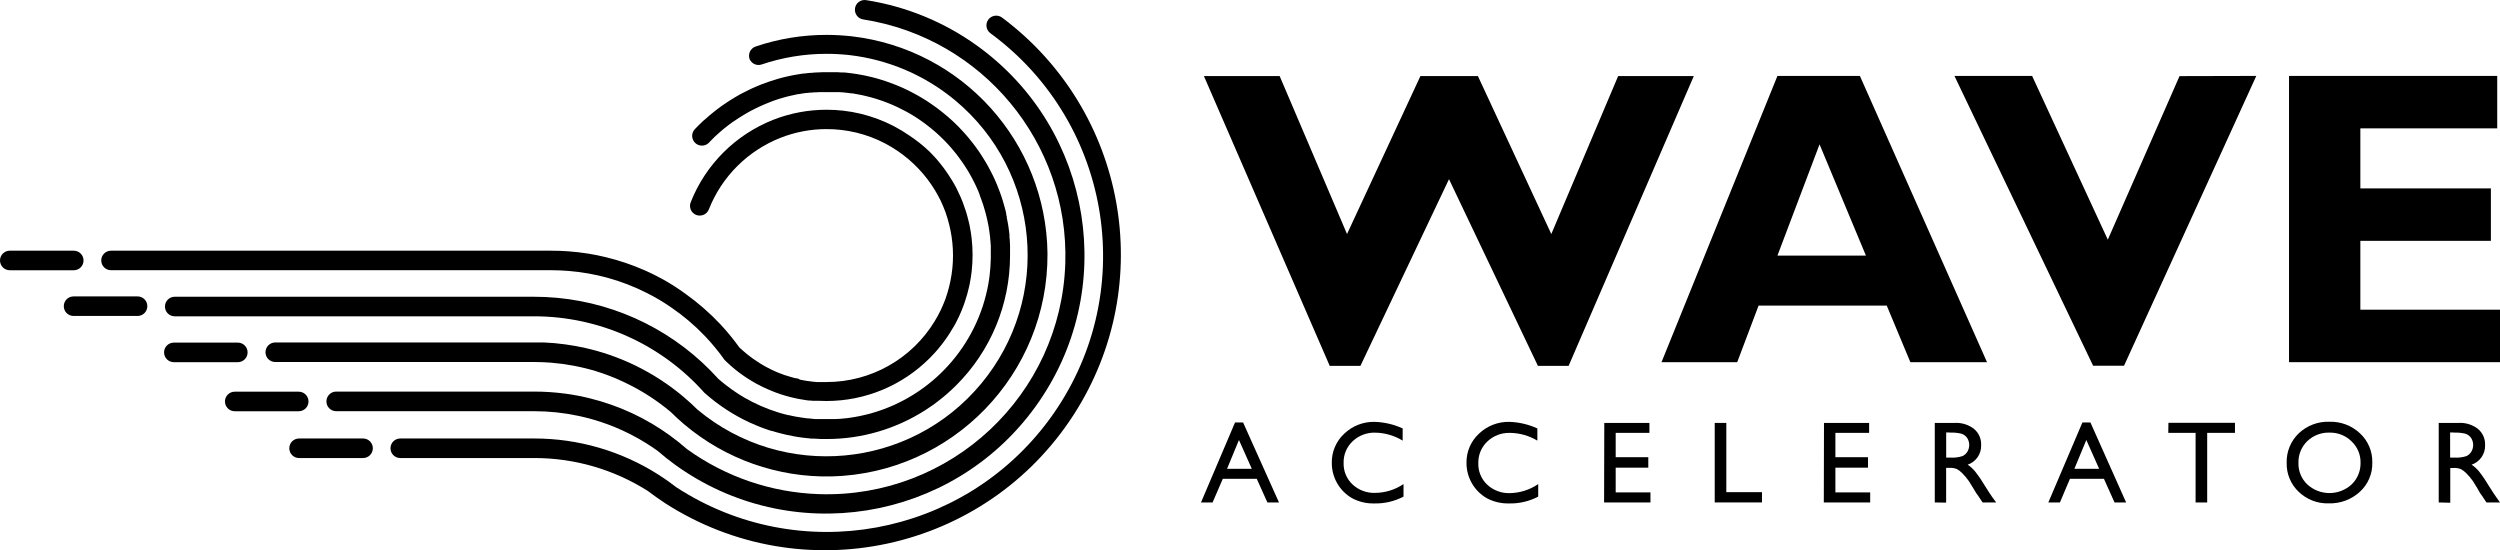 <?xml version="1.0" encoding="UTF-8"?><svg id="Layer_2" xmlns="http://www.w3.org/2000/svg" viewBox="0 0 647 142.4"><g id="Layer_2-2"><g id="Layer_1-2"><g id="Layer_2-2"><g id="Layer_1-2-2"><path d="m319.63,109.33h2.08l9.29,20.7h-3l-2.75-6.11h-8.79l-2.64,6.11h-3l8.81-20.7h0Zm4.34,12l-3.33-7.46-3.08,7.46h6.41,0Z"/><path d="m363.23,125.28v3.24c-2.31,1.22-4.89,1.82-7.5,1.77-2.04.06-4.06-.41-5.85-1.38-3.23-1.88-5.22-5.35-5.21-9.09-.06-2.87,1.11-5.62,3.21-7.57,2.12-2.04,4.97-3.15,7.91-3.07,2.5.08,4.95.65,7.22,1.7v3.15c-2.13-1.3-4.57-2.01-7.07-2.06-2.18-.07-4.3.73-5.88,2.23-1.54,1.45-2.39,3.49-2.33,5.6-.07,2.1.77,4.13,2.3,5.57,1.59,1.48,3.71,2.27,5.88,2.19,2.61-.03,5.15-.82,7.32-2.28h0Z"/><path d="m398.09,125.28v3.24c-2.31,1.22-4.88,1.82-7.49,1.77-2.04.06-4.06-.41-5.86-1.38-3.23-1.88-5.22-5.35-5.21-9.09-.06-2.87,1.11-5.62,3.21-7.57,2.12-2.04,4.98-3.15,7.92-3.07,2.49.08,4.94.66,7.21,1.7v3.15c-2.14-1.28-4.58-1.97-7.07-2-2.18-.07-4.3.73-5.88,2.23-1.54,1.45-2.38,3.49-2.33,5.6-.07,2.1.77,4.13,2.3,5.57,1.59,1.48,3.71,2.27,5.88,2.19,2.62-.05,5.16-.86,7.32-2.34h0Z"/><path d="m415.19,109.45h11.68v2.58h-8.73v6.29h8.44v2.71h-8.44v6.4h9v2.6h-12l.05-20.58h0Z"/><path d="m443.77,109.45h3v17.92h9.23v2.66h-12.23v-20.58Z"/><path d="m472.05,109.45h11.68v2.58h-8.73v6.29h8.44v2.71h-8.44v6.4h9v2.6h-12l.05-20.58h0Z"/><path d="m500.72,130.03v-20.58h5.16c1.8-.1,3.58.45,5,1.55,1.23,1.04,1.91,2.58,1.84,4.19.09,2.27-1.33,4.33-3.48,5.07.73.49,1.38,1.09,1.93,1.77.97,1.24,1.86,2.55,2.66,3.91.71,1.17,1.29,2,1.72,2.64l1.05,1.45h-3.51l-.9-1.36c-.05-.09-.11-.17-.17-.25l-.58-.81-.91-1.51-1-1.61c-.5-.71-1.06-1.38-1.67-2-.41-.42-.87-.78-1.37-1.08-.65-.26-1.36-.38-2.06-.33h-.77v9l-2.94-.05h0Zm3.83-18.1h-.88v6.5h1.12c1.04.06,2.08-.07,3.07-.38.54-.24,1-.65,1.3-1.16.32-.53.48-1.14.47-1.76,0-.63-.18-1.24-.52-1.77-.35-.52-.86-.91-1.45-1.11-1.02-.25-2.06-.34-3.11-.29v-.03Z"/><path d="m538.93,109.33h2.07l9.24,20.7h-3l-2.74-6.11h-8.8l-2.59,6.11h-3l8.82-20.7Zm4.33,12l-3.32-7.46-3.09,7.46h6.41Z"/><path d="m561.19,109.42h17.22v2.61h-7.19v18h-3v-18h-7.07l.04-2.61h0Z"/><path d="m602.82,109.15c2.94-.1,5.8.98,7.95,3,2.1,1.95,3.26,4.71,3.18,7.58.08,2.86-1.1,5.61-3.21,7.54-2.2,2.02-5.1,3.1-8.09,3-2.89.09-5.68-1-7.76-3-2.05-1.94-3.17-4.66-3.1-7.48-.09-2.87,1.05-5.65,3.12-7.64,2.13-2.02,4.98-3.1,7.91-3h0Zm.11,2.81c-2.16-.08-4.25.72-5.81,2.21-1.52,1.48-2.35,3.53-2.28,5.65-.06,2.09.78,4.11,2.29,5.55,3.24,2.98,8.23,2.98,11.47,0,1.53-1.47,2.36-3.51,2.31-5.62.04-2.08-.8-4.08-2.31-5.51-1.5-1.5-3.55-2.32-5.67-2.28h0Z"/><path d="m631.14,130.03v-20.58h5.16c1.8-.1,3.58.45,5,1.55,1.23,1.04,1.91,2.58,1.84,4.19.09,2.27-1.33,4.33-3.48,5.07.73.49,1.38,1.09,1.93,1.77.97,1.24,1.85,2.55,2.65,3.91.72,1.17,1.3,2,1.73,2.64l1.03,1.45h-3.51l-.9-1.36-.17-.25-.58-.81-.84-1.48-1-1.61c-.51-.71-1.06-1.38-1.67-2-.41-.42-.87-.78-1.38-1.08-.65-.27-1.36-.38-2.06-.33h-.76v9l-2.99-.08h0Zm3.83-18.1h-.88v6.5h1.12c1.04.06,2.08-.07,3.07-.38.54-.24,1-.65,1.3-1.16.32-.53.48-1.14.47-1.76,0-.63-.18-1.24-.52-1.77-.35-.52-.86-.91-1.45-1.11-1.01-.24-2.04-.34-3.08-.29l-.03-.03h0Z"/><path d="m375,46.37l-22.92,48.31h-7.95l-32.56-75h19.6l17.44,40.89,19-40.89h14.87l19,40.89,17.3-40.89h19.58l-32.4,75h-7.95l-23.01-48.31h0Z"/><path d="m481.34,19.65l32.9,74.08h-19.84l-6.11-14.64h-33.17l-5.53,14.64h-19.59l30-74.08s21.34,0,21.34,0Zm1.56,46.5l-12-28.79-10.9,28.79h22.9Z"/><path d="m583.93,19.65l-34.23,75h-8l-35.89-75h20.1l19.59,42.38,18.56-42.33s19.87-.05,19.87-.05Z"/><path d="m647,80.15v13.58h-54.6V19.65h53.88v13.57h-35.42v15.54h33.78v13.57h-33.78v17.82h36.14Z"/><path d="m261.4,66.14c0,12.59-5,24.67-13.92,33.56-1.61,1.61-3.34,3.11-5.17,4.48l-.92.67c-.62.44-1.25.87-1.89,1.28-7.63,4.9-16.51,7.5-25.58,7.49-1.11,0-2.21,0-3.29-.11h-.65c-.69-.06-1.39-.13-2.07-.22l-1.16-.16-.63-.1-.53-.09c-.67-.12-1.34-.26-2-.4-.42-.1-.83-.19-1.24-.3l-1.06-.28-.31-.08-.84-.25-.36-.11h-.16l-.76-.25-1.17-.41-.54-.2-.67-.26-.45-.18c-.67-.27-1.33-.56-2-.86-4.28-1.98-8.24-4.59-11.75-7.73-11.2-12.58-27.23-19.77-44.07-19.77H45.21c-1.39,0-2.52-1.13-2.52-2.52h0c0-1.4,1.12-2.53,2.51-2.54h93.01c16.12,0,31.65,6.06,43.5,17,1.45,1.34,2.85,2.76,4.18,4.23h0l.7.6.72.59.74.58c.49.38,1,.76,1.5,1.11l.78.53c.25.18.51.35.77.51h0c.26.17.52.34.79.5l.8.48c2.74,1.58,5.65,2.85,8.67,3.79l.91.27.93.25c.28.08.57.15.86.21h.14l.88.2.95.19,1,.16c.32.06.65.11,1,.15l1,.13h0c.29,0,.58.02.87.07.37.06.73.08,1.09.11h5.16l1-.06h.21c.66-.05,1.32-.12,2-.2,1.07-.14,2.14-.31,3.18-.53.59-.12,1.17-.25,1.75-.4l1.19-.31c15.7-4.45,27.48-17.48,30.32-33.55.06-.34.11-.67.16-1,.05-.33.1-.68.14-1,.18-1.49.29-3,.32-4.5v-.76h0v-2.22h0c0-.32,0-.63-.06-.95v-.22l-.09-.91v-.1c0-.32-.07-.64-.11-1s-.07-.56-.11-.84l-.06-.4c-.05-.31-.11-.63-.16-1s-.13-.67-.2-1-.1-.49-.16-.74-.08-.39-.13-.57l-.18-.74c-.09-.34-.18-.68-.28-1s-.15-.53-.23-.79-.09-.29-.13-.44-.13-.4-.2-.6c-.13-.38-.26-.76-.4-1.14l-.33-.86v-.11l-.39-1c-.12-.29-.24-.57-.37-.85l-.27-.58c-.12-.26-.24-.52-.37-.77-.41-.84-.86-1.67-1.32-2.48l-.45-.76c-.19-.31-.38-.61-.58-.91s-.3-.48-.47-.72c-.42-.62-.85-1.23-1.3-1.83-.18-.25-.36-.49-.55-.72-.43-.56-.88-1.1-1.34-1.63l-.66-.74h0l-.67-.72c-.73-.76-1.49-1.5-2.27-2.21l-.63-.55c-.74-.64-1.5-1.26-2.28-1.85l-.51-.38-.51-.37-.52-.36h0l-.51-.35-.6-.39-.87-.55-.86-.5h0l-.75-.42c-.69-.37-1.38-.73-2.08-1.06l-.8-.37-.11-.05-.83-.37-.94-.38c-.79-.31-1.6-.61-2.42-.87l-.62-.2c-.86-.27-1.75-.51-2.64-.72-.16-.05-.33-.08-.5-.12l-.63-.14-.57-.11c-.49-.1-.98-.19-1.47-.27l-.5-.07h-.21c-.38-.06-.77-.11-1.16-.15l-1.07-.11h-.2l-.53-.05h-5.26l-.94.06h-.34l-.72.06h-.24l-.83.1h-.28l-.64.09-.48.07-.73.13h-.1c-.28,0-.57.1-.85.16-.43.08-.86.17-1.28.28l-.92.22-1,.28-.62.18-.5.15c-.92.29-1.84.62-2.74,1-.36.14-.73.29-1.09.45s-.73.31-1.08.48-.72.33-1.07.51-.7.34-1.05.53-.59.32-.89.48l-.22.13c-.32.17-.62.36-.93.55s-.61.36-.9.55l-.16.1-.92.61c-.32.21-.63.43-1,.66h0c-.31.22-.6.44-.9.67s-.51.38-.75.59l-.32.24-.63.53-.2.17c-.27.23-.54.46-.8.71-.58.51-1.14,1-1.69,1.6-.28.28-.55.55-.81.84h0c-1.03.95-2.63.88-3.58-.14-.86-.94-.9-2.37-.07-3.35.3-.32.6-.63.91-.94s.62-.61.93-.91.63-.59,1-.88.61-.55.92-.82l.16-.13.79-.65c.07-.07.14-.13.22-.18l.83-.65.14-.11c.32-.25.66-.5,1-.74s.61-.44.92-.64c.95-.65,1.92-1.27,2.92-1.85l.49-.28c.21-.13.43-.25.65-.37l.5-.26c.61-.33,1.22-.64,1.85-.93.25-.12.51-.25.77-.36l1.32-.58.72-.29.22-.09c1.34-.52,2.72-1,4.12-1.4l1-.29.89-.22.29-.07c.22-.06.44-.11.66-.15l.46-.1.75-.16.28-.05c.29-.06.58-.11.87-.15l.27-.05.66-.1.82-.12h.26l.64-.08.71-.07h.26l.84-.08c.75-.05,1.51-.09,2.26-.1h3.59l1.08.07h.59c.45,0,.9.08,1.34.13l.74.09.74.1.72.11c.48.08,1,.16,1.45.26l.71.14c.52.11,1.04.23,1.56.36.31.07.62.15.93.24l.59.16.21.06,1,.31.92.29.36.13c.77.26,1.53.55,2.29.85l.6.25.47.2.65.28.45.21.85.4c.28.13.55.27.83.42l.5.26c.38.19.75.39,1.11.6l.16.09.54.31.61.36.6.37c.21.13.4.26.61.38l.59.4.58.39c1,.66,1.92,1.37,2.84,2.1s1.59,1.33,2.35,2c.25.21.49.44.72.67s.52.49.77.75l.36.35c.43.44.85.89,1.26,1.34l.66.74.1.11c.25.29.5.58.74.88l.49.61h0l.41.51.62.82c.19.25.38.51.56.77h0l.52.74.15.22.55.84s.06.08.08.13l.57.91.54.91.08.13c.15.28.31.56.47.84l.14.27c.16.28.3.57.45.85s.35.69.51,1l.4.84c.07.15.14.3.2.46s.28.62.41.93.23.56.34.85c.18.44.35.88.51,1.33l.27.76.12.36.27.82c.2.64.39,1.29.56,1.94,0,.18.1.35.14.52l.06.23c.06.24.12.48.17.72v.21c.06.26.11.51.17.77v.2c0,.15.06.31.09.46s.06.28.08.41.08.39.11.58.09.53.13.79l.06.42c.05.3.09.62.13.93s.07.52.09.79v.53l.09,1v.21l.06,1v1.33h0v1.36h0Z"/><path d="m271.09,65.57c.22,31.26-24.63,56.93-55.88,57.73-13.91.31-27.45-4.47-38.09-13.44h0c-1.22-1.03-2.4-2.11-3.53-3.24-3.67-3.08-7.72-5.67-12.06-7.71-2.39-1.14-4.86-2.1-7.39-2.88-3.77-1.13-7.64-1.85-11.56-2.17-1.43-.11-2.89-.17-4.35-.17h-67c-1.39,0-2.52-1.13-2.52-2.52h0c0-1.4,1.12-2.53,2.51-2.54h69.55c1.85.08,3.68.24,5.47.49s3.55.55,5.28.95c2.11.48,4.19,1.07,6.23,1.77h0c2.27.78,4.48,1.69,6.64,2.74,4.52,2.2,8.75,4.95,12.59,8.2h0c1.23,1.04,2.41,2.13,3.56,3.26,22.11,18.4,54.96,15.4,73.36-6.71s15.4-54.96-6.71-73.36c-7.78-6.47-17.27-10.54-27.33-11.71-1.99-.22-4-.33-6-.33-5.7,0-11.36.93-16.76,2.76-1.23.41-2.58-.19-3.1-1.38h0c-.48-1.31.19-2.77,1.5-3.25.03-.01.06-.02.09-.03,5.9-2,12.1-3.01,18.33-3,2.18,0,4.36.13,6.53.37,28.63,3.33,50.32,27.41,50.64,56.23v-.06Z"/><path d="m149.6,107.61c2.65.55,5.25,1.31,7.79,2.25h0c4.54,1.7,8.85,3.99,12.79,6.81h0c1.42,1.24,2.9,2.41,4.43,3.53,29.89,21.66,71.69,14.98,93.34-14.92,21.66-29.89,14.98-71.69-14.92-93.34C244.48,5.74,234.57,1.66,224.13.03c-1.38-.2-2.66.75-2.86,2.13,0,.03,0,.06,0,.08h0c-.16,1.35.79,2.59,2.14,2.79,30.85,4.83,53.27,31.89,52.29,63.1-1.1,34.1-29.64,60.86-63.74,59.75-12.3-.4-24.2-4.46-34.18-11.66-1.42-1.25-2.91-2.44-4.45-3.55-6.17-4.47-13.15-7.71-20.55-9.55-2.15-.54-4.32-.96-6.52-1.25-2.65-.35-5.32-.53-8-.53h-51.25c-1.39,0-2.52,1.13-2.53,2.52h0c-.02,1.4,1.1,2.54,2.5,2.56h51.31c3.8,0,7.6.4,11.32,1.19h0Z"/><path d="m255.73,5.14h0c-.77,1.12-.51,2.66.59,3.46,31.81,23.37,38.65,68.1,15.28,99.91-22.42,30.51-64.74,38.25-96.5,17.64-1.5-1.17-3.05-2.26-4.65-3.28-9.62-6.14-20.8-9.4-32.22-9.39h-34.64c-1.4,0-2.53,1.13-2.53,2.53h0c0,1.4,1.13,2.53,2.53,2.53h34.64c10.4-.02,20.59,2.93,29.38,8.49,1.47,1.12,3,2.18,4.53,3.2,35.55,22.86,82.9,12.58,105.77-22.96,21.75-33.81,13.63-78.69-18.6-102.74-1.14-.82-2.72-.57-3.55.56,0,.02-.02.03-.03.05Z"/><path d="m142.53,69.93h.12c1.53,0,3,.07,4.53.19,1.72.14,3.43.36,5.11.66s3.19.64,4.75,1.06c1.8.49,3.56,1.06,5.29,1.73,1.74.67,3.45,1.43,5.11,2.27,2.16,1.09,4.23,2.32,6.22,3.69,3.14,2.15,6.06,4.61,8.69,7.36h0c1.88,1.96,3.61,4.06,5.18,6.28h0c.17.18.34.35.53.51.72.69,1.48,1.35,2.27,2l.53.41.15.12.49.37c.42.31.84.61,1.27.9l.77.5.66.42c1,.61,2,1.19,3.11,1.7h0l.14.07,1.08.5c.46.2.92.4,1.38.58l.62.24.56.21.79.28.69.22.29.08.54.17.3.08c.25.08.5.15.76.21l.91.22.92.2.51.1c.61.12,1.22.22,1.84.31l.7.09h.35l.74.07h1.45c.67,0,1.34.05,2,.05,10.02,0,19.63-3.98,26.71-11.08.43-.43.85-.86,1.25-1.31l.61-.68.44-.52c.29-.35.57-.7.85-1.06l.42-.54.6-.83.58-.84.47-.73.16-.26c.34-.53.66-1.08,1-1.64.11-.18.21-.37.31-.56l.37-.72c.36-.7.69-1.41,1-2.13.18-.42.35-.83.51-1.26.25-.64.49-1.3.7-2,.16-.5.31-1,.46-1.5s.27-1,.39-1.53c.08-.34.15-.68.23-1,.12-.62.23-1.23.33-1.86.07-.47.13-.94.19-1.42.33-2.88.33-5.78,0-8.66-.06-.48-.12-1-.19-1.42s-.21-1.24-.33-1.86c-.08-.34-.15-.69-.23-1-.12-.51-.26-1-.39-1.53s-.3-1-.46-1.5c-.21-.66-.45-1.31-.7-2-.16-.43-.33-.84-.51-1.26-.31-.72-.65-1.43-1-2.13l-.37-.72c-.1-.19-.2-.38-.31-.56-.31-.56-.63-1.1-1-1.64l-.16-.26-.47-.73-.58-.84-.6-.83-.42-.54c-.28-.36-.56-.71-.85-1.06-.15-.17-.3-.34-.44-.52l-.61-.68c-.4-.45-.82-.88-1.25-1.31-1.64-1.57-3.42-2.98-5.31-4.23-5.07-3.49-10.93-5.69-17.05-6.39-1.43-.16-2.87-.24-4.31-.24-4.71,0-9.38.87-13.77,2.59h0c-9.79,3.85-17.54,11.58-21.4,21.36-.51,1.3.13,2.76,1.42,3.27l.18.06h0c1.26.39,2.62-.26,3.1-1.49,3.35-8.48,10.07-15.19,18.55-18.53h0c3.8-1.49,7.85-2.26,11.93-2.25,1.25,0,2.5.07,3.74.21,5.3.6,10.37,2.5,14.76,5.53,3.83,2.63,7.07,6.03,9.49,10,.28.45.54.91.79,1.37.51.93,1,1.88,1.38,2.86.21.49.4,1,.59,1.49.39,1.1.73,2.23,1,3.37.11.46.22.92.31,1.38.87,4.29.87,8.71,0,13-.09.47-.2.93-.31,1.39-.27,1.14-.61,2.27-1,3.37-.19.5-.38,1-.59,1.48-.41.98-.87,1.93-1.38,2.86-.25.47-.51.92-.79,1.37-5.93,9.79-16.55,15.78-28,15.78h-2.51l-.83-.07-.82-.1-.79-.11h-.08l-.76-.13-.66-.12-.48-.1-.29-.21-.56-.13h-.19l-.53-.13-.25-.07-.5-.14-.61-.19-.58-.19h-.1l-.53-.19-.41-.15-1-.38-.59-.25-.71-.32c-.23-.1-.46-.21-.69-.33-.23-.11-.46-.22-.68-.35s-.46-.24-.68-.36l-.68-.39-.64-.38c-.62-.38-1.23-.79-1.83-1.21l-.12-.09-.56-.41c-.62-.46-1.21-.94-1.79-1.45-.38-.33-.75-.67-1.12-1h0c-1.53-2.14-3.2-4.17-5-6.09h0c-2.71-2.87-5.69-5.47-8.9-7.76-1.75-1.28-3.57-2.46-5.45-3.54-1.75-.98-3.56-1.88-5.4-2.68-1.54-.68-3.13-1.29-4.74-1.83s-3.36-1.06-5.09-1.47c-1.52-.37-3.07-.68-4.63-.93s-3.35-.46-5.05-.58c-1.46-.11-2.93-.16-4.42-.16H28.73c-1.39,0-2.52,1.12-2.53,2.51h0c0,1.41,1.13,2.54,2.53,2.54h113.8Z"/><path d="m2.53,64.88h16.56c1.4,0,2.53,1.13,2.53,2.53h0c0,1.4-1.13,2.53-2.53,2.53H2.53c-1.4,0-2.53-1.13-2.53-2.53h0c0-1.4,1.13-2.53,2.53-2.53Z"/><path d="m19.04,76.71h16.56c1.4,0,2.53,1.13,2.53,2.53h0c0,1.4-1.13,2.53-2.53,2.53h-16.56c-1.4,0-2.53-1.13-2.53-2.53h0c0-1.4,1.13-2.53,2.53-2.53Z"/><path d="m44.99,88.67h16.56c1.4,0,2.53,1.13,2.53,2.53h0c0,1.4-1.13,2.53-2.53,2.53h-16.56c-1.4,0-2.53-1.13-2.53-2.53h0c0-1.4,1.13-2.53,2.53-2.53Z"/><path d="m60.75,101.37h16.56c1.4,0,2.53,1.13,2.53,2.53h0c0,1.4-1.13,2.53-2.53,2.53h-16.56c-1.4,0-2.53-1.13-2.53-2.53h0c0-1.4,1.13-2.53,2.53-2.53Z"/><path d="m77.4,113.48h16.56c1.4,0,2.53,1.13,2.53,2.53h0c0,1.4-1.13,2.53-2.53,2.53h-16.56c-1.4,0-2.53-1.13-2.53-2.53h0c0-1.4,1.13-2.53,2.53-2.53Z"/></g></g></g></g></svg>